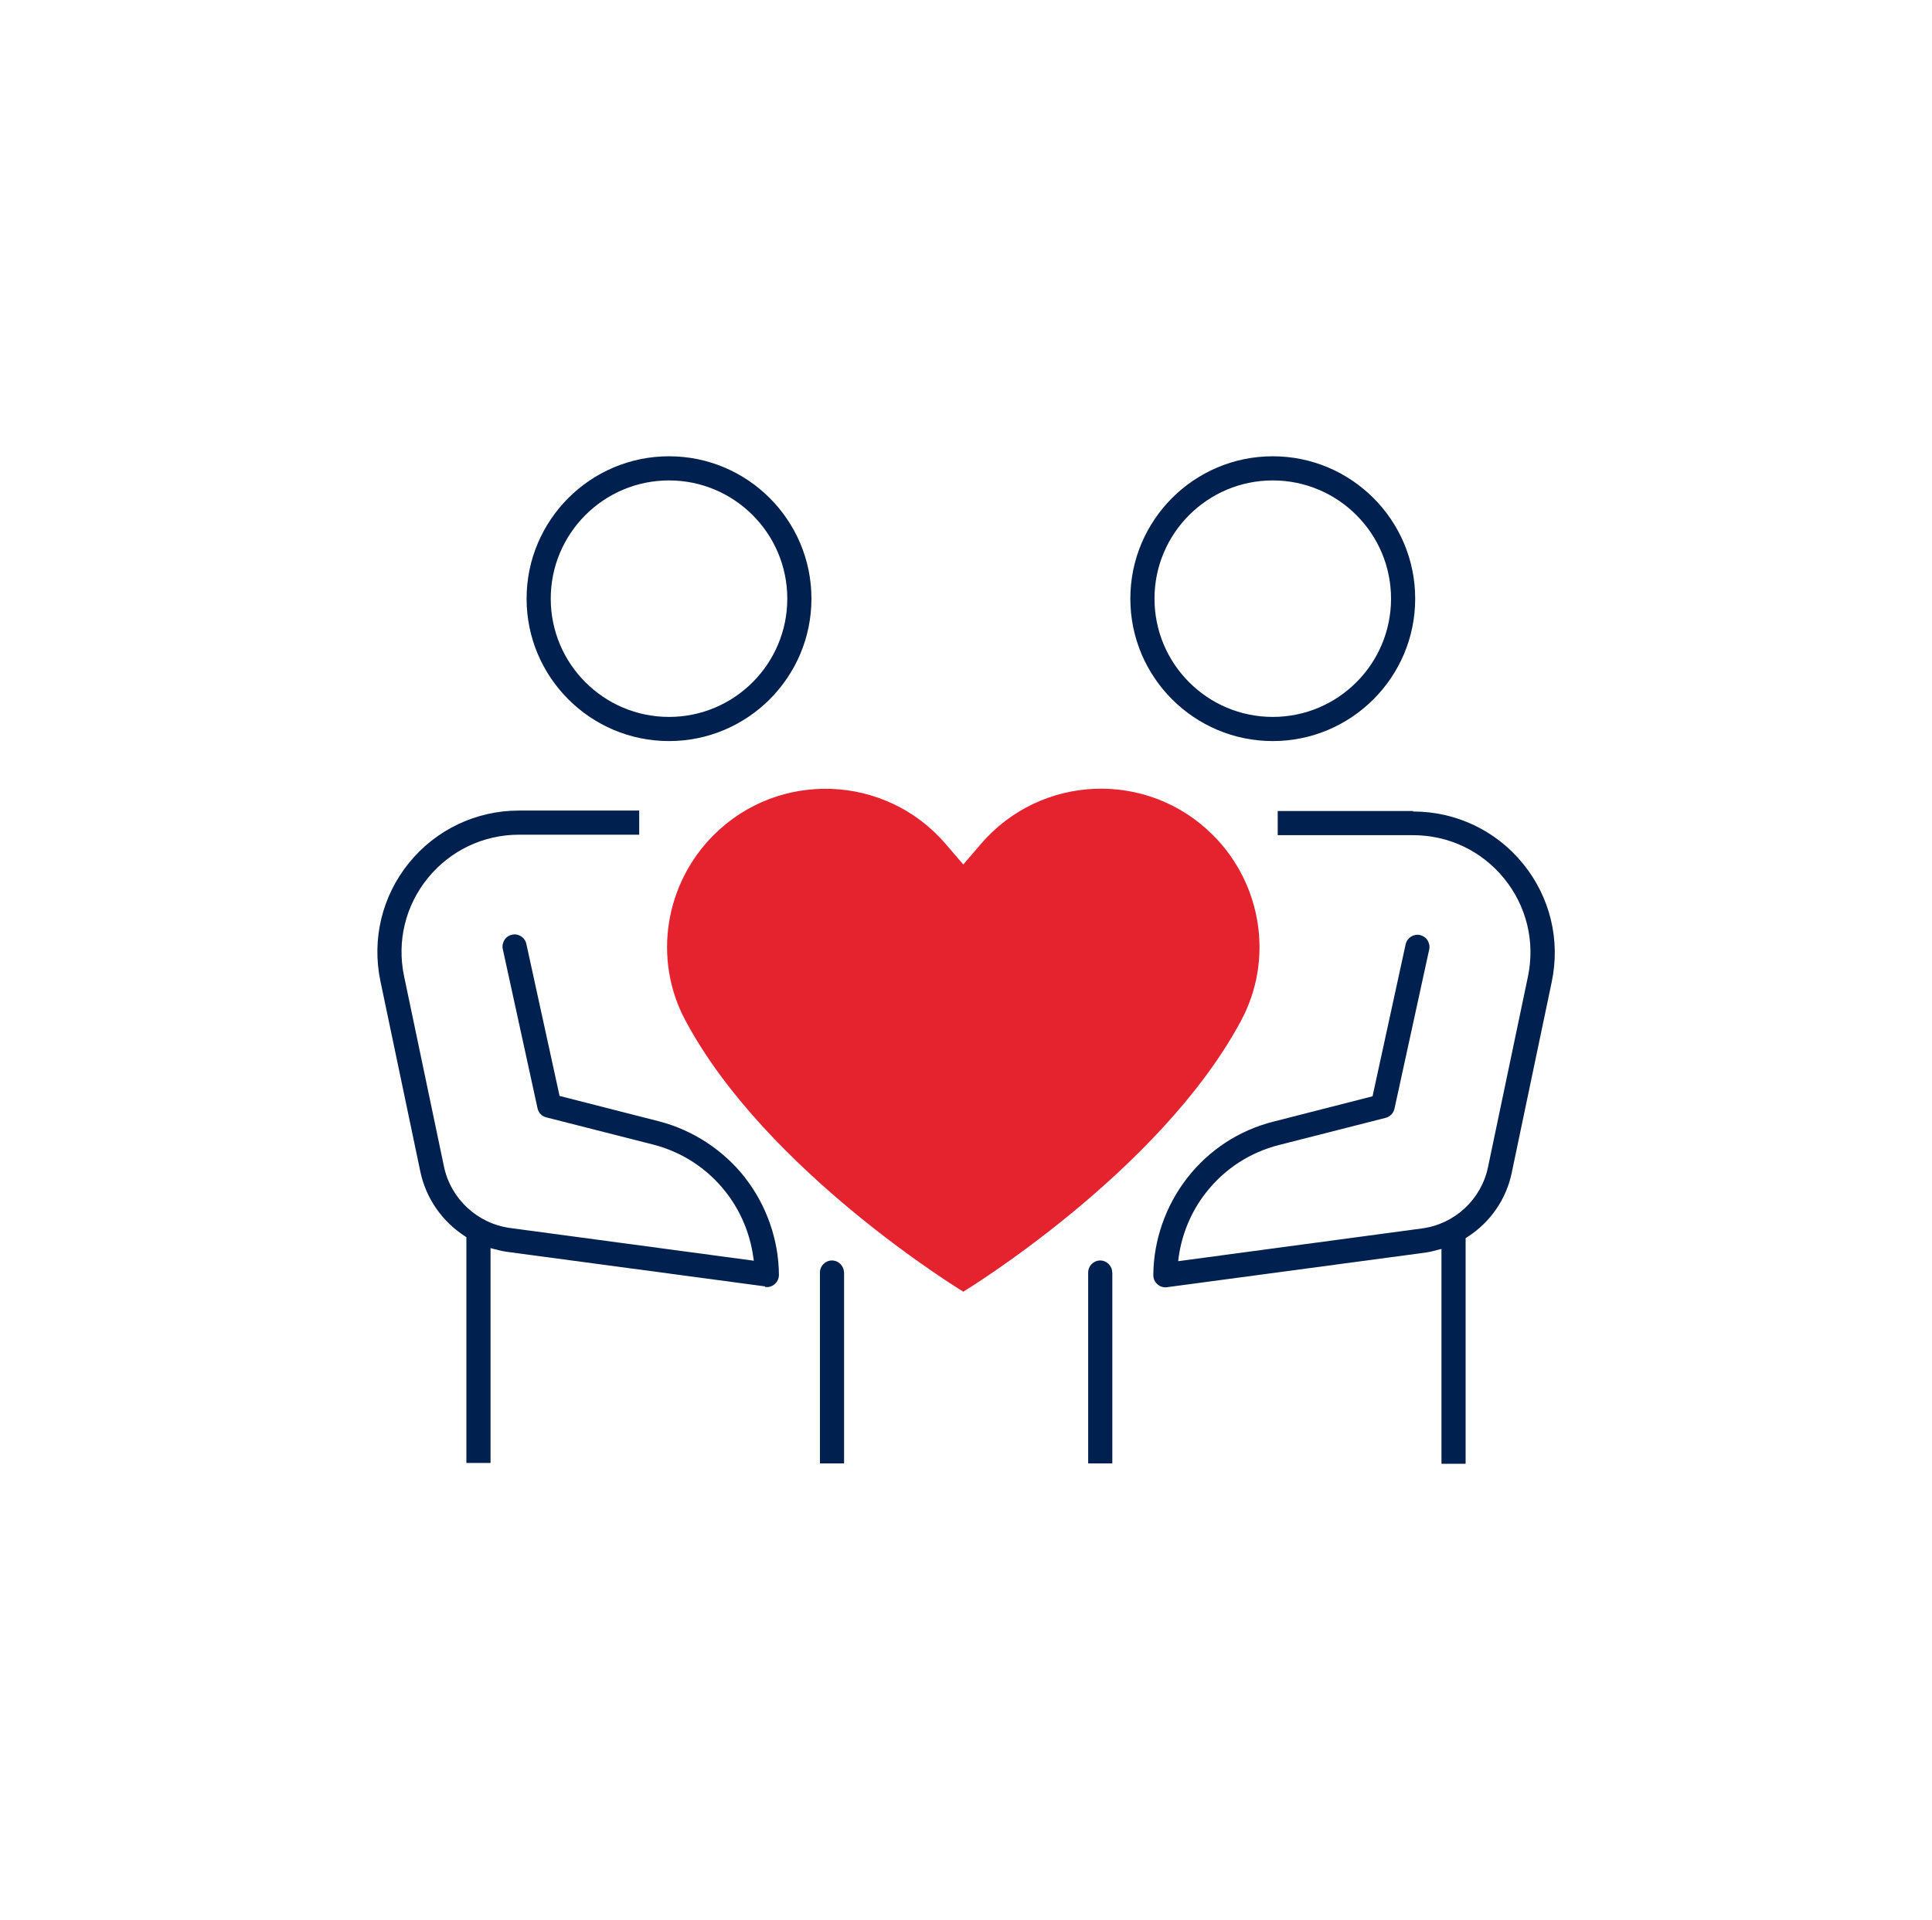 <?xml version="1.0" encoding="UTF-8"?>
<svg xmlns="http://www.w3.org/2000/svg" id="Calque_1" version="1.1" viewBox="0 0 164 163">
  <defs>
    <style>
      .st0 {
        fill: #e4232f;
      }

      .st1 {
        fill: #00214f;
      }
    </style>
  </defs>
  <path class="st0" d="M83.28,71.64l-1.51,1.76-1.51-1.76c-5.1-5.92-14.15-6.26-19.68-.74-4.16,4.16-5.17,10.56-2.4,15.74,6.88,12.89,23.59,23.03,23.59,23.03,0,0,16.71-10.15,23.59-23.03,2.77-5.18,1.76-11.58-2.4-15.74-5.53-5.53-14.58-5.19-19.68.74h.01Z"></path>
  <path class="st1" d="M71.64,108.04c0-.56-.46-1.02-1.02-1.02s-1.02.46-1.02,1.02v16.21h2.05v-16.21Z"></path>
  <path class="st1" d="M64.96,109.27c.29.04.59-.05.81-.25.22-.2.35-.48.35-.78-.02-2.96-1.04-5.88-2.86-8.23l-.02-.03c-1.84-2.34-4.44-4.04-7.32-4.78l-8.42-2.15-2.82-12.91c-.06-.27-.22-.5-.45-.64-.23-.15-.5-.2-.77-.14-.27.06-.5.22-.64.45s-.2.5-.14.77l2.95,13.52c.08.38.37.68.75.77l9.03,2.3c2.48.63,4.63,2.03,6.21,4.05,1.24,1.59,2.04,3.49,2.32,5.49l.05.33-20.7-2.78c-2.77-.38-5.02-2.47-5.6-5.2l-3.39-16.18c-.62-2.95.11-5.98,2.01-8.32,1.9-2.34,4.72-3.69,7.74-3.69h10.21v-2.05h-10.21c-3.64,0-7.04,1.62-9.33,4.44-2.29,2.82-3.17,6.48-2.43,10.03l3.39,16.18c.48,2.27,1.83,4.22,3.8,5.5l.11.07v19.17h2.05v-18.24l.31.08c.34.09.69.18,1.05.23l21.94,2.94Z"></path>
  <path class="st1" d="M94.41,108.04c0-.56-.46-1.02-1.02-1.02s-1.02.46-1.02,1.02v16.21h2.05v-16.21Z"></path>
  <path class="st1" d="M119.95,68.86h-11.49v2.05h11.49c3.02,0,5.84,1.34,7.74,3.69,1.9,2.34,2.63,5.37,2.01,8.32l-3.39,16.18c-.57,2.73-2.82,4.83-5.6,5.2l-20.7,2.78.04-.33c.28-2.01,1.08-3.91,2.32-5.49,1.58-2.02,3.73-3.42,6.22-4.05l9.03-2.3c.38-.1.66-.39.75-.77l2.95-13.53c.06-.27,0-.54-.14-.77s-.38-.39-.64-.45c-.54-.12-1.1.23-1.22.78l-2.81,12.91-8.41,2.15c-2.93.74-5.46,2.4-7.32,4.78-1.83,2.35-2.86,5.28-2.88,8.25,0,.3.12.58.35.78.22.2.52.29.81.25l21.94-2.94c.36-.05.71-.14,1.05-.23l.31-.08v18.24h2.05v-19.16l.12-.07c1.98-1.27,3.33-3.22,3.8-5.5l3.39-16.18c.75-3.56-.14-7.21-2.43-10.03-2.29-2.82-5.69-4.44-9.33-4.44Z"></path>
  <path class="st1" d="M108.04,62.92c6.67,0,12.09-5.42,12.09-12.09s-5.42-12.09-12.09-12.09-12.09,5.42-12.09,12.09,5.42,12.09,12.09,12.09ZM108.04,40.79c5.54,0,10.04,4.5,10.04,10.04s-4.5,10.04-10.04,10.04-10.04-4.5-10.04-10.04,4.5-10.04,10.04-10.04Z"></path>
  <path class="st1" d="M56.79,62.92c6.67,0,12.09-5.42,12.09-12.09s-5.42-12.09-12.09-12.09-12.09,5.42-12.09,12.09,5.42,12.09,12.09,12.09ZM56.79,40.79c5.54,0,10.04,4.5,10.04,10.04s-4.5,10.04-10.04,10.04-10.04-4.5-10.04-10.04,4.5-10.04,10.04-10.04Z"></path>
</svg>
